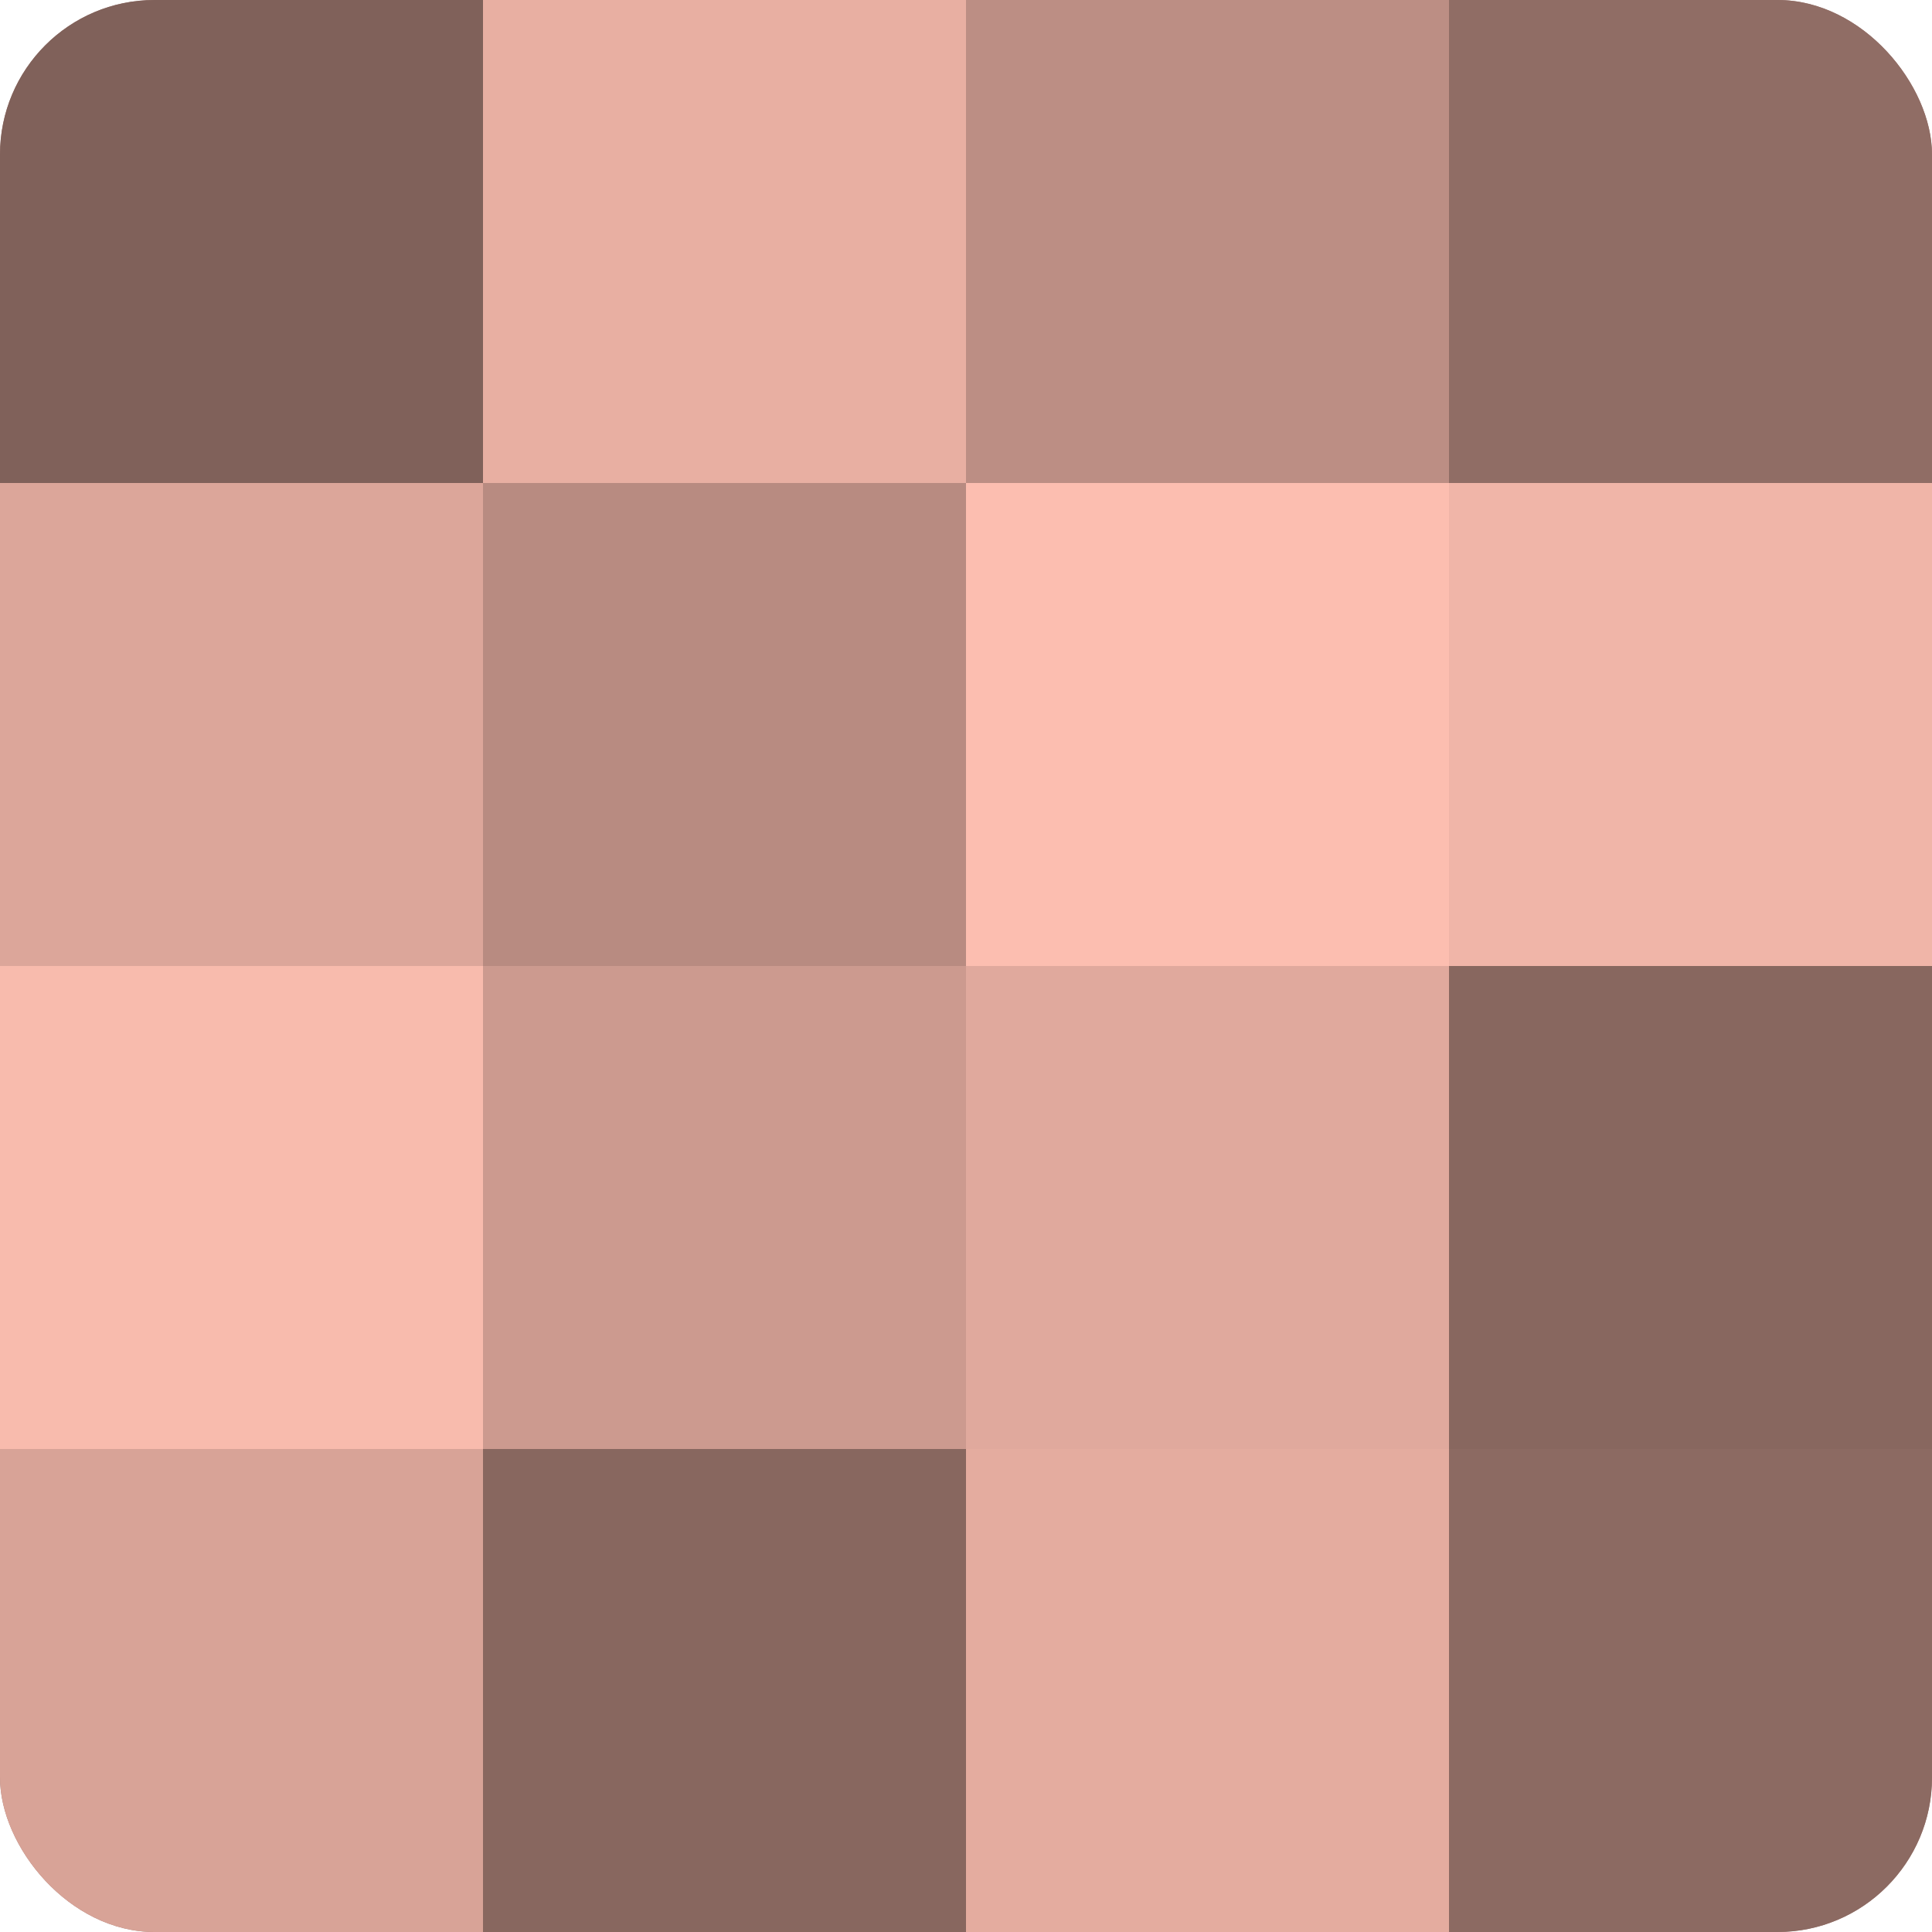 <?xml version="1.0" encoding="UTF-8"?>
<svg xmlns="http://www.w3.org/2000/svg" width="60" height="60" viewBox="0 0 100 100" preserveAspectRatio="xMidYMid meet"><defs><clipPath id="c" width="100" height="100"><rect width="100" height="100" rx="8" ry="8"/></clipPath></defs><g clip-path="url(#c)"><rect width="100" height="100" fill="#a07970"/><rect width="25" height="25" fill="#80615a"/><rect y="25" width="25" height="25" fill="#dca69a"/><rect y="50" width="25" height="25" fill="#f8bbad"/><rect y="75" width="25" height="25" fill="#d8a397"/><rect x="25" width="25" height="25" fill="#e8afa2"/><rect x="25" y="25" width="25" height="25" fill="#b88b81"/><rect x="25" y="50" width="25" height="25" fill="#cc9a8f"/><rect x="25" y="75" width="25" height="25" fill="#88675f"/><rect x="50" width="25" height="25" fill="#bc8e84"/><rect x="50" y="25" width="25" height="25" fill="#fcbeb0"/><rect x="50" y="50" width="25" height="25" fill="#e0a99d"/><rect x="50" y="75" width="25" height="25" fill="#e4ac9f"/><rect x="75" width="25" height="25" fill="#906d65"/><rect x="75" y="25" width="25" height="25" fill="#f0b5a8"/><rect x="75" y="50" width="25" height="25" fill="#88675f"/><rect x="75" y="75" width="25" height="25" fill="#8c6a62"/></g></svg>
